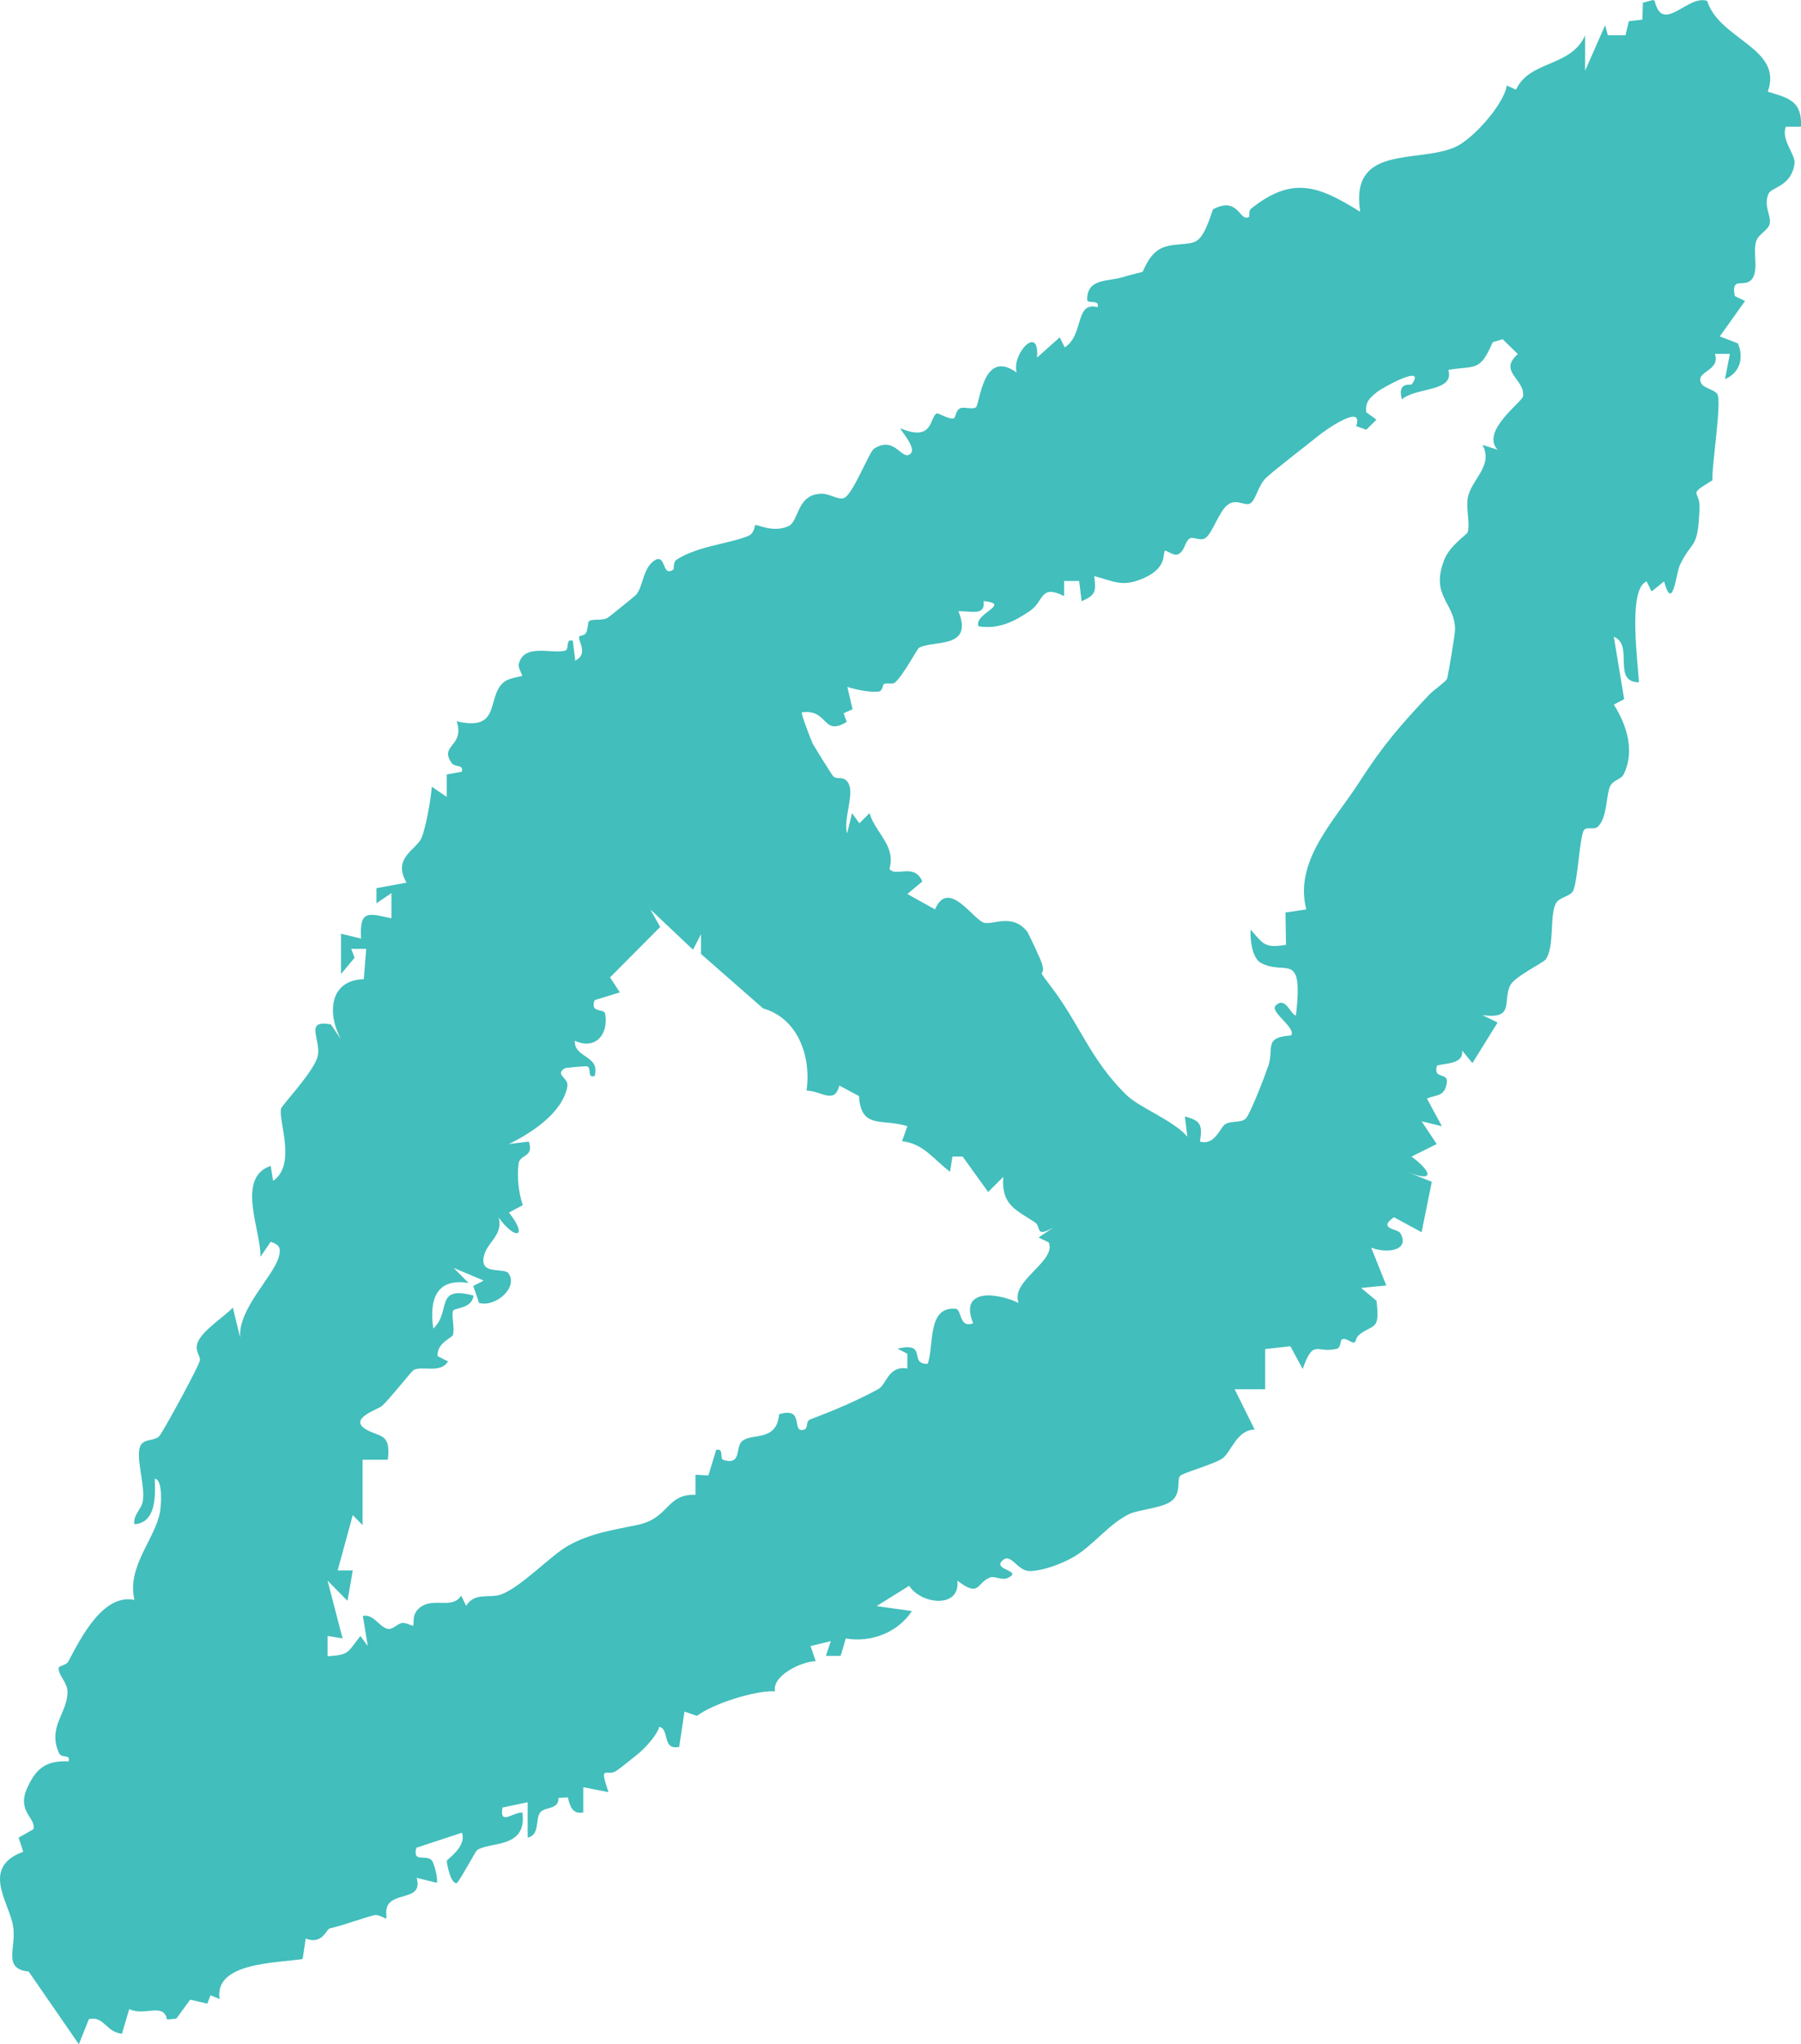 <?xml version="1.0" encoding="UTF-8"?> <svg xmlns="http://www.w3.org/2000/svg" viewBox="0 0 13.932 15.812" fill="none"><path d="M12.8 0.007C12.862 0.269 13.057 -0.045 13.206 0.007C13.302 0.309 13.796 0.371 13.675 0.709C13.837 0.759 13.941 0.78 13.932 0.98H13.815C13.775 1.082 13.891 1.194 13.882 1.265C13.858 1.441 13.706 1.448 13.682 1.496C13.637 1.593 13.706 1.669 13.689 1.734C13.677 1.781 13.601 1.812 13.585 1.867C13.556 1.96 13.615 2.114 13.537 2.174C13.48 2.216 13.39 2.143 13.42 2.29L13.499 2.328L13.304 2.602L13.444 2.656C13.492 2.768 13.458 2.887 13.344 2.932L13.382 2.737H13.266C13.313 2.877 13.097 2.87 13.166 2.973C13.185 3.001 13.268 3.018 13.285 3.049C13.321 3.11 13.24 3.6 13.247 3.715C13.045 3.838 13.152 3.786 13.147 3.929C13.135 4.259 13.095 4.164 12.995 4.371C12.966 4.43 12.94 4.744 12.873 4.497L12.776 4.575L12.738 4.497C12.588 4.554 12.674 5.144 12.678 5.277C12.467 5.277 12.643 4.989 12.484 4.925L12.564 5.408L12.484 5.45C12.583 5.605 12.648 5.807 12.562 5.986C12.541 6.031 12.479 6.031 12.455 6.083C12.424 6.147 12.434 6.333 12.357 6.397C12.329 6.421 12.265 6.387 12.248 6.43C12.215 6.528 12.208 6.78 12.172 6.884C12.153 6.937 12.063 6.934 12.034 6.991C11.986 7.087 12.027 7.329 11.956 7.422C11.932 7.45 11.72 7.553 11.684 7.619C11.62 7.743 11.723 7.886 11.468 7.852L11.585 7.909L11.39 8.223L11.311 8.126C11.321 8.23 11.195 8.221 11.116 8.242C11.083 8.354 11.206 8.29 11.192 8.375C11.176 8.482 11.116 8.466 11.038 8.497L11.154 8.711L10.997 8.673L11.114 8.849L10.919 8.946C11.073 9.06 11.107 9.153 10.881 9.063L11.076 9.141L10.997 9.531L10.783 9.415C10.652 9.507 10.816 9.505 10.833 9.538C10.912 9.681 10.714 9.695 10.607 9.65L10.724 9.943L10.529 9.962L10.648 10.061C10.676 10.29 10.629 10.24 10.522 10.318C10.488 10.342 10.486 10.38 10.481 10.383C10.45 10.392 10.415 10.342 10.379 10.361C10.369 10.366 10.372 10.425 10.343 10.432C10.184 10.473 10.163 10.347 10.077 10.589L9.982 10.413L9.787 10.435V10.746H9.551L9.706 11.058C9.57 11.058 9.525 11.227 9.459 11.279C9.399 11.324 9.145 11.393 9.128 11.417C9.102 11.453 9.138 11.548 9.066 11.607C9 11.664 8.812 11.676 8.74 11.709C8.576 11.786 8.457 11.957 8.298 12.047C8.21 12.097 8.072 12.149 7.968 12.152C7.87 12.154 7.823 12.009 7.756 12.069C7.67 12.145 7.922 12.147 7.794 12.206C7.751 12.226 7.689 12.187 7.658 12.202C7.551 12.245 7.58 12.359 7.406 12.226C7.43 12.444 7.126 12.411 7.033 12.266L6.781 12.423L7.054 12.461C6.947 12.627 6.736 12.708 6.543 12.673L6.503 12.808H6.389L6.427 12.694L6.27 12.732L6.31 12.849C6.196 12.851 5.968 12.965 5.996 13.082C5.837 13.074 5.509 13.181 5.392 13.272L5.295 13.239L5.254 13.512C5.119 13.541 5.181 13.372 5.1 13.357C5.081 13.426 4.981 13.531 4.926 13.574C4.883 13.607 4.807 13.671 4.771 13.695C4.695 13.75 4.629 13.633 4.707 13.862L4.512 13.824V14.019C4.427 14.035 4.408 13.969 4.393 13.902L4.32 13.907C4.324 14 4.215 13.973 4.179 14.019C4.139 14.071 4.179 14.192 4.082 14.214V13.94L3.887 13.981C3.863 14.123 3.963 14.019 4.041 14.019C4.08 14.302 3.789 14.242 3.69 14.311C3.678 14.321 3.568 14.527 3.535 14.565C3.485 14.577 3.456 14.411 3.456 14.394C3.456 14.382 3.613 14.283 3.573 14.176L3.221 14.292C3.188 14.416 3.299 14.337 3.342 14.392C3.361 14.418 3.392 14.549 3.378 14.563L3.223 14.525C3.269 14.687 3.088 14.642 3.014 14.718C2.971 14.763 2.995 14.829 2.988 14.839C2.986 14.844 2.926 14.806 2.898 14.813C2.788 14.841 2.684 14.884 2.548 14.917C2.527 14.922 2.491 15.046 2.365 14.994L2.341 15.153C2.139 15.184 1.654 15.179 1.699 15.462L1.628 15.433L1.604 15.498L1.471 15.467L1.364 15.614L1.292 15.621C1.266 15.486 1.119 15.598 1 15.54L0.943 15.731C0.817 15.716 0.807 15.593 0.688 15.617L0.61 15.812L0.222 15.25C0.015 15.227 0.13 15.067 0.101 14.896C0.07 14.713 -0.151 14.444 0.18 14.323L0.144 14.214L0.258 14.149C0.284 14.064 0.127 14.014 0.21 13.831C0.282 13.669 0.365 13.617 0.531 13.624C0.546 13.562 0.477 13.607 0.455 13.557C0.367 13.357 0.522 13.25 0.522 13.089C0.522 13.01 0.453 12.963 0.453 12.903C0.453 12.884 0.512 12.882 0.529 12.851C0.627 12.665 0.798 12.325 1.04 12.375C0.979 12.116 1.2 11.907 1.238 11.693C1.245 11.655 1.264 11.443 1.197 11.438C1.202 11.562 1.212 11.778 1.04 11.79C1.028 11.717 1.093 11.679 1.105 11.61C1.124 11.491 1.05 11.279 1.083 11.191C1.109 11.12 1.202 11.153 1.238 11.101C1.288 11.025 1.547 10.554 1.547 10.518C1.547 10.482 1.506 10.449 1.528 10.387C1.564 10.29 1.73 10.19 1.801 10.114L1.858 10.347C1.839 10.126 2.113 9.876 2.156 9.724C2.175 9.655 2.165 9.629 2.094 9.605L2.015 9.721C2.02 9.519 1.823 9.11 2.094 9.018L2.113 9.134C2.298 9.006 2.149 8.663 2.175 8.573C2.182 8.549 2.412 8.304 2.453 8.185C2.498 8.057 2.341 7.881 2.56 7.924L2.638 8.04C2.529 7.838 2.548 7.581 2.814 7.574L2.833 7.339H2.717L2.743 7.408L2.638 7.534V7.222L2.793 7.26C2.781 7.037 2.845 7.063 3.028 7.103V6.908L2.912 6.987V6.87L3.145 6.827C3.033 6.637 3.219 6.573 3.259 6.485C3.292 6.414 3.335 6.176 3.34 6.085L3.456 6.164V5.99L3.573 5.969C3.587 5.909 3.521 5.938 3.494 5.902C3.395 5.76 3.597 5.776 3.533 5.579C3.88 5.66 3.761 5.396 3.894 5.279C3.937 5.241 4.032 5.234 4.039 5.227C4.044 5.222 4.006 5.167 4.013 5.137C4.051 4.975 4.265 5.058 4.367 5.034C4.412 5.025 4.367 4.939 4.431 4.956L4.45 5.11C4.557 5.056 4.467 4.956 4.481 4.923C4.481 4.918 4.522 4.915 4.531 4.899C4.55 4.868 4.546 4.816 4.555 4.806C4.586 4.782 4.655 4.806 4.703 4.777C4.714 4.77 4.909 4.613 4.919 4.602C4.978 4.54 4.971 4.38 5.076 4.328C5.154 4.297 5.121 4.468 5.211 4.404C5.214 4.404 5.204 4.347 5.238 4.326C5.414 4.219 5.632 4.209 5.789 4.145C5.839 4.124 5.837 4.062 5.842 4.062C5.863 4.055 5.98 4.124 6.101 4.069C6.182 4.031 6.163 3.817 6.36 3.819C6.417 3.819 6.486 3.869 6.529 3.852C6.598 3.826 6.724 3.493 6.762 3.47C6.928 3.365 6.976 3.574 7.045 3.508C7.092 3.462 6.957 3.32 6.966 3.313C7.219 3.42 7.19 3.232 7.245 3.198C7.257 3.191 7.33 3.241 7.373 3.237C7.397 3.237 7.387 3.177 7.428 3.158C7.456 3.144 7.523 3.17 7.549 3.151C7.582 3.125 7.601 2.69 7.865 2.882C7.823 2.737 8.044 2.502 8.022 2.766L8.198 2.609L8.236 2.687C8.388 2.592 8.312 2.328 8.491 2.376C8.507 2.309 8.41 2.357 8.41 2.316C8.41 2.147 8.579 2.181 8.698 2.14C8.748 2.124 8.831 2.107 8.838 2.102C8.847 2.097 8.878 1.986 8.964 1.931C9.057 1.872 9.197 1.905 9.261 1.86C9.335 1.807 9.375 1.622 9.387 1.617C9.585 1.515 9.589 1.724 9.663 1.677C9.666 1.677 9.658 1.631 9.677 1.615C10.001 1.355 10.205 1.441 10.522 1.638C10.441 1.115 10.959 1.265 11.254 1.139C11.392 1.08 11.635 0.806 11.656 0.661L11.727 0.694C11.834 0.464 12.153 0.521 12.262 0.273V0.547L12.417 0.195L12.438 0.273H12.574L12.6 0.164L12.705 0.152L12.709 0.021L12.788 0L12.8 0.007ZM11.627 2.623L11.547 2.647C11.447 2.88 11.413 2.825 11.204 2.861C11.254 3.034 10.957 2.992 10.845 3.089C10.805 2.949 10.914 2.982 10.921 2.973C11.04 2.806 10.686 3.003 10.65 3.034C10.595 3.08 10.56 3.108 10.569 3.189L10.648 3.246L10.569 3.324L10.491 3.296C10.555 3.11 10.239 3.336 10.191 3.377C10.103 3.448 9.851 3.641 9.792 3.698C9.734 3.753 9.715 3.867 9.673 3.893C9.63 3.919 9.566 3.852 9.497 3.905C9.43 3.952 9.38 4.128 9.321 4.164C9.285 4.185 9.228 4.15 9.204 4.164C9.164 4.188 9.164 4.276 9.104 4.29C9.078 4.297 9.016 4.254 9.012 4.259C8.993 4.28 9.031 4.39 8.85 4.471C8.683 4.544 8.626 4.499 8.465 4.456C8.479 4.58 8.476 4.601 8.367 4.651L8.348 4.494H8.232V4.611C8.044 4.516 8.079 4.649 7.968 4.725C7.846 4.808 7.723 4.87 7.568 4.844C7.535 4.742 7.83 4.673 7.609 4.649C7.625 4.77 7.504 4.723 7.414 4.728C7.535 5.025 7.214 4.949 7.109 5.011C7.095 5.018 6.993 5.215 6.926 5.277C6.905 5.298 6.864 5.279 6.838 5.291C6.828 5.296 6.828 5.341 6.802 5.348C6.748 5.36 6.614 5.334 6.555 5.313L6.595 5.486L6.526 5.517L6.55 5.584C6.36 5.7 6.41 5.481 6.203 5.51C6.194 5.519 6.274 5.724 6.286 5.75C6.296 5.769 6.436 5.997 6.448 6.007C6.479 6.033 6.534 5.995 6.567 6.066C6.607 6.154 6.522 6.34 6.553 6.447L6.591 6.29L6.648 6.368L6.726 6.29C6.776 6.449 6.931 6.54 6.881 6.72C6.926 6.789 7.071 6.67 7.135 6.818L7.019 6.915L7.233 7.034C7.333 6.799 7.516 7.094 7.604 7.134C7.67 7.165 7.823 7.056 7.944 7.203C7.958 7.222 8.051 7.422 8.06 7.453C8.096 7.576 8.001 7.462 8.125 7.624C8.355 7.924 8.429 8.188 8.71 8.466C8.812 8.568 9.071 8.661 9.185 8.792L9.166 8.635C9.29 8.67 9.302 8.699 9.283 8.83C9.399 8.863 9.437 8.72 9.48 8.694C9.532 8.666 9.604 8.689 9.639 8.649C9.675 8.609 9.787 8.316 9.811 8.245C9.858 8.109 9.77 8.024 9.987 8.009C10.032 7.95 9.815 7.826 9.87 7.776C9.946 7.705 9.982 7.848 10.025 7.855C10.084 7.339 9.944 7.555 9.751 7.446C9.687 7.41 9.668 7.263 9.675 7.191C9.773 7.301 9.78 7.336 9.948 7.308L9.944 7.058L10.105 7.034C10.008 6.659 10.324 6.347 10.512 6.054C10.7 5.762 10.833 5.61 11.057 5.372C11.088 5.339 11.187 5.272 11.195 5.248C11.206 5.203 11.256 4.906 11.256 4.868C11.254 4.659 11.064 4.613 11.171 4.333C11.214 4.219 11.349 4.135 11.354 4.116C11.373 4.045 11.34 3.94 11.354 3.852C11.38 3.707 11.556 3.605 11.468 3.441L11.585 3.479C11.451 3.336 11.777 3.108 11.782 3.065C11.799 2.934 11.585 2.873 11.742 2.739L11.623 2.623H11.627ZM5.421 7.229L5.361 7.346L5.031 7.034L5.107 7.17L4.719 7.56L4.795 7.676L4.6 7.736C4.562 7.84 4.672 7.798 4.681 7.84C4.71 7.995 4.61 8.126 4.446 8.05C4.443 8.188 4.645 8.161 4.6 8.323C4.534 8.34 4.584 8.259 4.538 8.247C4.529 8.247 4.377 8.257 4.367 8.264C4.289 8.314 4.401 8.337 4.389 8.402C4.353 8.609 4.108 8.765 3.937 8.849L4.091 8.83C4.132 8.956 4.02 8.925 4.011 9.003C3.999 9.106 4.011 9.222 4.044 9.322L3.937 9.379C4.091 9.574 3.984 9.595 3.858 9.417C3.896 9.569 3.744 9.614 3.739 9.748C3.735 9.857 3.904 9.805 3.934 9.85C4.011 9.959 3.832 10.114 3.706 10.078L3.661 9.947L3.742 9.905L3.509 9.807L3.625 9.924C3.376 9.883 3.319 10.05 3.352 10.276C3.494 10.145 3.357 9.94 3.663 10.021C3.651 10.126 3.511 10.114 3.504 10.14C3.492 10.19 3.518 10.264 3.504 10.325C3.499 10.349 3.378 10.385 3.385 10.49L3.466 10.53C3.409 10.627 3.264 10.561 3.2 10.597C3.183 10.606 3.014 10.822 2.955 10.875C2.926 10.901 2.691 10.972 2.831 11.056C2.933 11.117 3.028 11.082 3 11.291H2.805V11.797L2.729 11.719L2.612 12.147H2.729L2.688 12.382L2.534 12.226L2.65 12.673L2.534 12.654V12.811C2.703 12.799 2.684 12.787 2.788 12.654L2.845 12.732L2.807 12.499C2.893 12.482 2.931 12.585 3 12.599C3.038 12.606 3.069 12.563 3.107 12.554C3.14 12.547 3.192 12.58 3.195 12.575C3.209 12.558 3.176 12.48 3.261 12.425C3.366 12.359 3.499 12.447 3.568 12.342L3.606 12.421C3.67 12.314 3.787 12.363 3.87 12.335C4.025 12.283 4.258 12.033 4.393 11.957C4.569 11.857 4.752 11.833 4.931 11.795C5.181 11.743 5.15 11.555 5.38 11.562V11.407L5.48 11.412L5.54 11.215C5.604 11.198 5.563 11.284 5.597 11.293C5.742 11.336 5.685 11.191 5.742 11.146C5.818 11.082 6.008 11.155 6.027 10.939C6.232 10.877 6.115 11.089 6.22 11.058C6.255 11.048 6.229 10.996 6.267 10.979C6.45 10.91 6.624 10.837 6.795 10.744C6.859 10.708 6.871 10.561 7.019 10.585V10.471L6.943 10.432C7.183 10.375 7.024 10.554 7.176 10.549C7.228 10.411 7.169 10.104 7.392 10.123C7.442 10.128 7.418 10.278 7.528 10.235C7.418 9.966 7.704 9.995 7.88 10.078C7.811 9.909 8.174 9.757 8.113 9.61L8.034 9.572L8.151 9.493C8.001 9.579 8.058 9.488 8.006 9.455C7.865 9.36 7.744 9.324 7.761 9.103L7.644 9.22L7.447 8.946H7.368L7.349 9.063C7.223 8.97 7.147 8.846 6.978 8.827L7.019 8.711C6.826 8.649 6.66 8.739 6.645 8.478L6.493 8.397C6.455 8.544 6.358 8.44 6.239 8.435C6.277 8.171 6.172 7.876 5.903 7.8L5.423 7.379V7.227L5.421 7.229Z" fill="#42BEBC"></path></svg> 